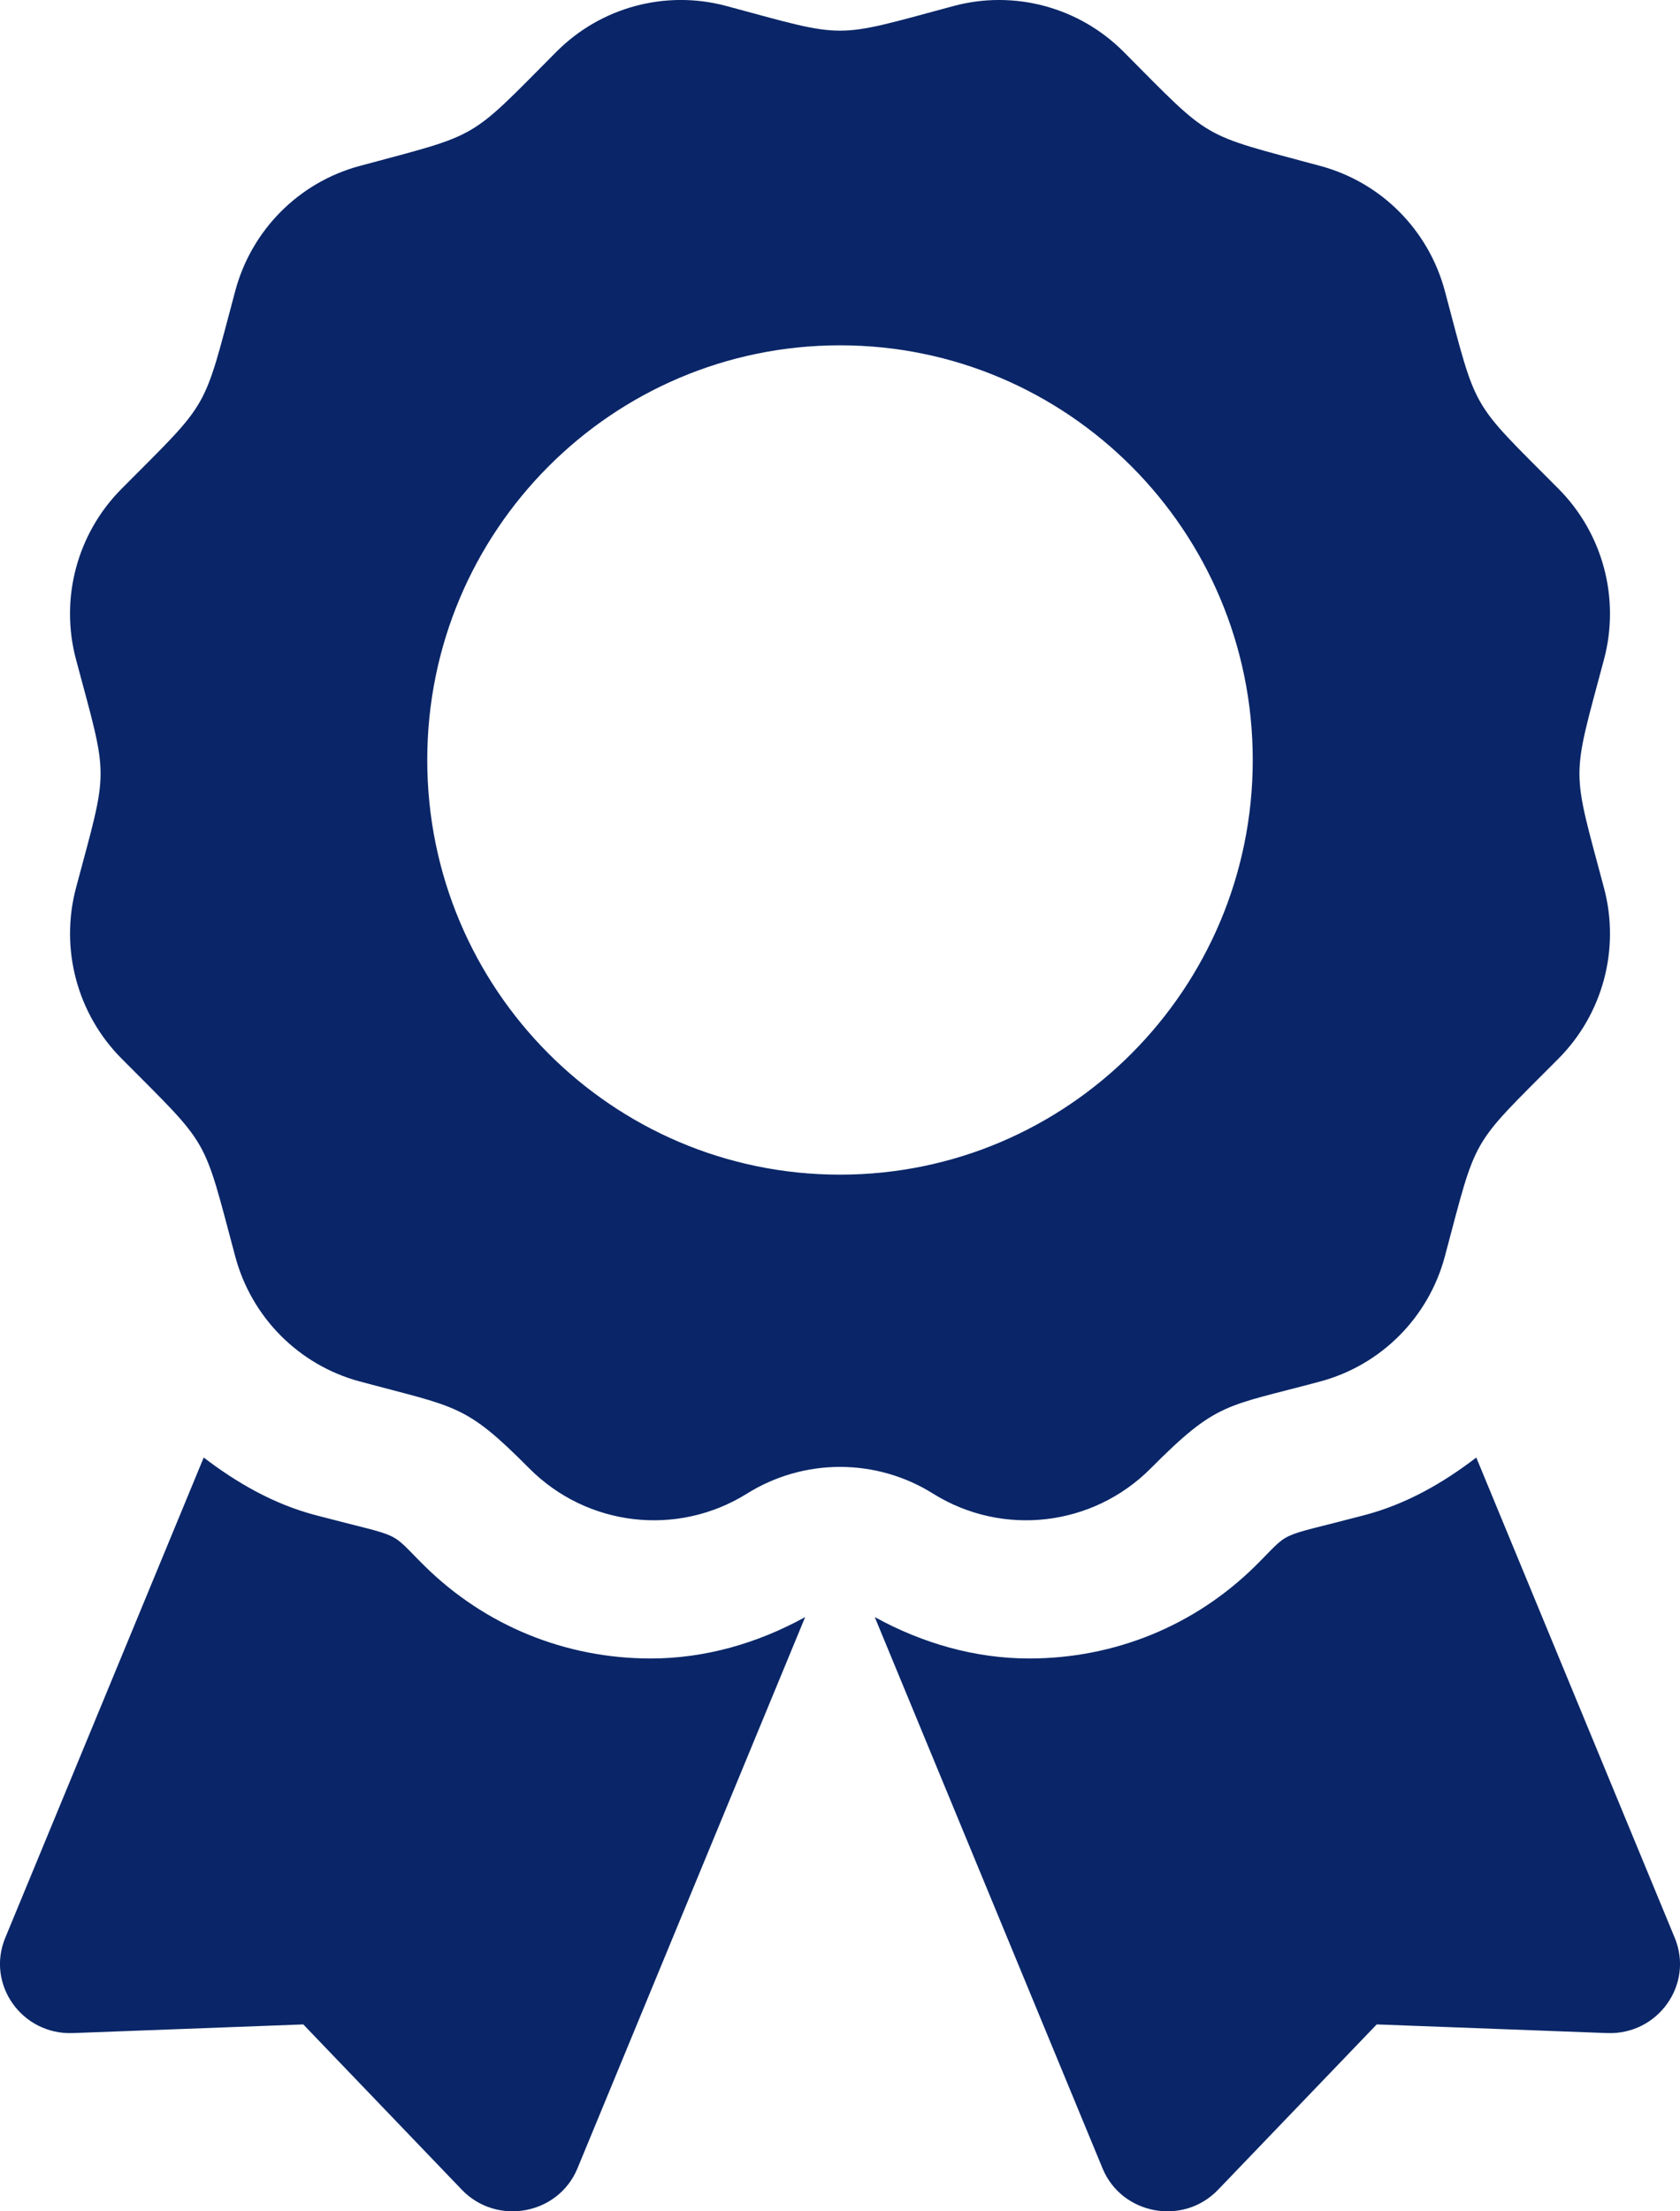 <svg width="19" height="25" viewBox="0 0 19 25" fill="none" xmlns="http://www.w3.org/2000/svg">
<path d="M4.805 17.707C4.375 17.282 4.6 17.402 3.563 17.128C3.092 17.003 2.678 16.764 2.304 16.478L0.059 21.909C-0.158 22.435 0.248 23.006 0.823 22.985L3.43 22.887L5.223 24.756C5.619 25.168 6.314 25.039 6.531 24.514L9.106 18.282C8.57 18.577 7.975 18.75 7.359 18.75C6.394 18.75 5.488 18.379 4.805 17.707ZM18.941 21.909L16.696 16.478C16.322 16.765 15.908 17.003 15.437 17.128C14.395 17.403 14.623 17.283 14.194 17.707C13.512 18.379 12.605 18.75 11.64 18.75C11.025 18.75 10.43 18.577 9.893 18.282L12.469 24.514C12.686 25.039 13.381 25.168 13.776 24.756L15.57 22.887L18.177 22.985C18.752 23.006 19.158 22.434 18.941 21.909ZM13.013 16.602C13.769 15.842 13.856 15.908 14.932 15.618C15.62 15.433 16.157 14.894 16.341 14.203C16.711 12.816 16.615 12.984 17.625 11.969C18.128 11.464 18.325 10.727 18.14 10.037C17.771 8.651 17.77 8.844 18.14 7.457C18.325 6.767 18.128 6.03 17.625 5.525C16.615 4.51 16.711 4.677 16.341 3.291C16.157 2.6 15.62 2.061 14.932 1.876C13.553 1.504 13.719 1.601 12.708 0.586C12.205 0.081 11.471 -0.117 10.784 0.068C9.405 0.439 9.597 0.44 8.216 0.068C7.529 -0.117 6.795 0.08 6.292 0.586C5.282 1.601 5.448 1.504 4.068 1.876C3.381 2.061 2.844 2.6 2.66 3.291C2.29 4.677 2.385 4.51 1.376 5.525C0.872 6.03 0.675 6.767 0.86 7.457C1.23 8.842 1.23 8.649 0.86 10.036C0.676 10.727 0.872 11.463 1.376 11.969C2.385 12.984 2.289 12.816 2.66 14.203C2.844 14.894 3.381 15.433 4.068 15.618C5.176 15.916 5.258 15.869 5.987 16.602C6.642 17.259 7.661 17.377 8.448 16.886C8.763 16.689 9.128 16.584 9.5 16.584C9.873 16.584 10.238 16.689 10.552 16.886C11.339 17.377 12.358 17.259 13.013 16.602ZM4.832 8.592C4.832 6.003 6.922 3.904 9.5 3.904C12.078 3.904 14.168 6.003 14.168 8.592C14.168 11.181 12.078 13.28 9.5 13.28C6.922 13.28 4.832 11.181 4.832 8.592Z" fill="#0A2668"/>
</svg>
